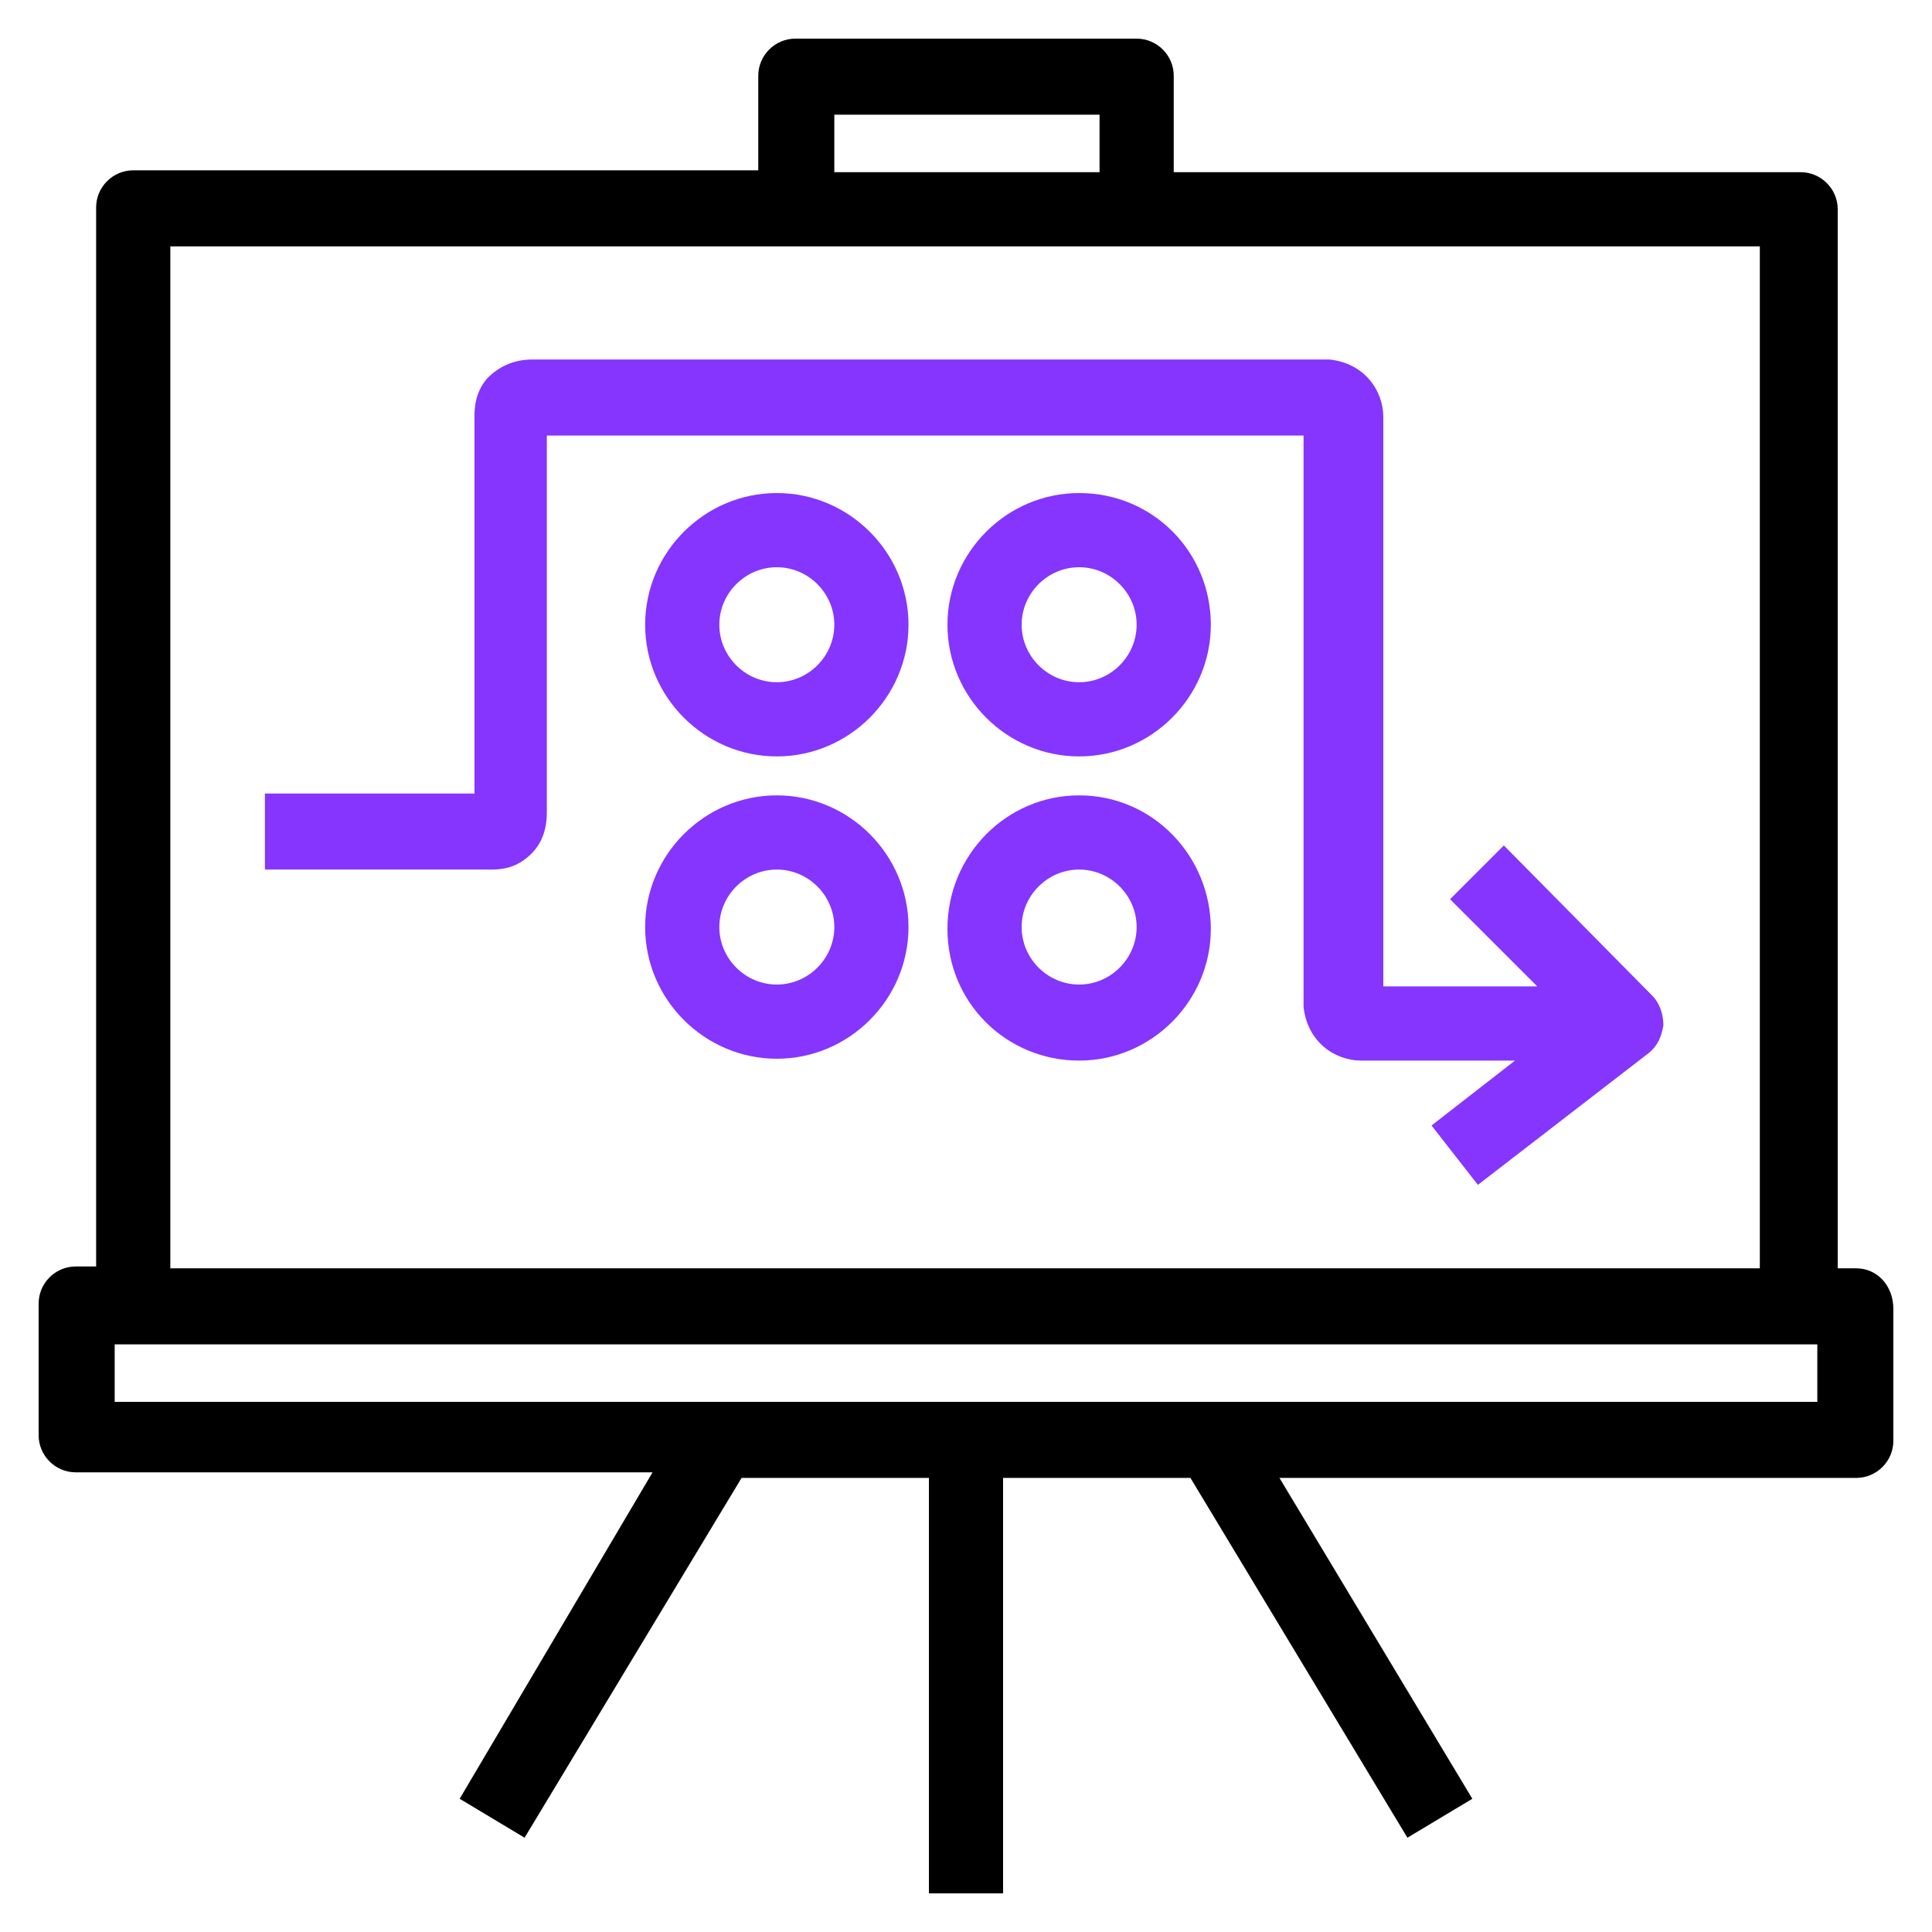 <svg xmlns="http://www.w3.org/2000/svg" width="100" height="100" viewBox="0 0 100 100" fill="none"><path d="M96.08 65.648H95.12V10.832C95.12 9.776 94.256 8.912 93.2 8.912H60.752V3.92C60.752 2.864 59.888 2 58.832 2H41.168C40.112 2 39.248 2.864 39.248 3.92V8.816H6.896C5.84 8.816 4.976 9.68 4.976 10.736V65.552H3.92C2.864 65.552 2 66.416 2 67.472V74.288C2 75.344 2.864 76.208 3.92 76.208H33.776L23.792 93.104L27.152 95.12L38.384 76.496H48.08V98H51.92V76.496H61.616L72.848 95.12L76.208 93.104L66.224 76.496H96.08C97.136 76.496 98 75.632 98 74.576V67.76C98 66.512 97.136 65.648 96.08 65.648ZM43.184 5.936H56.912V8.912H43.184V5.936ZM8.816 12.752H91.088V65.648H8.816V12.752ZM94.064 72.56H5.936V69.584H94.064V72.56Z" fill="black"></path><path d="M77.84 43.76L75.056 46.544L79.568 51.056H71.6V21.584C71.6 20.24 70.64 18.8 68.816 18.608C68.72 18.608 27.536 18.608 27.536 18.608C26.576 18.608 25.808 18.992 25.232 19.568C24.56 20.336 24.56 21.2 24.56 21.584V41.072H13.712V45.008H25.328C25.808 45.008 26.576 45.008 27.344 44.336C28.016 43.76 28.304 42.992 28.304 42.032V22.544H67.472V51.92C67.472 52.016 67.472 52.016 67.472 52.112C67.664 53.936 69.104 54.896 70.448 54.896H78.416L74.096 58.256L76.496 61.328L85.328 54.512C85.808 54.128 86 53.648 86.096 53.072C86.096 52.496 85.904 51.92 85.52 51.536L77.84 43.76Z" fill="#8535FD"></path><path d="M40.208 25.52C36.464 25.52 33.392 28.592 33.392 32.336C33.392 36.08 36.464 39.152 40.208 39.152C43.952 39.152 47.024 36.08 47.024 32.336C47.024 28.592 43.952 25.52 40.208 25.52ZM40.208 35.312C38.576 35.312 37.232 33.968 37.232 32.336C37.232 30.704 38.576 29.36 40.208 29.36C41.84 29.36 43.184 30.704 43.184 32.336C43.184 33.968 41.84 35.312 40.208 35.312Z" fill="#8535FD"></path><path d="M55.856 25.52C52.112 25.52 49.04 28.592 49.04 32.336C49.04 36.08 52.112 39.152 55.856 39.152C59.6 39.152 62.672 36.08 62.672 32.336C62.672 28.592 59.696 25.52 55.856 25.52ZM55.856 35.312C54.224 35.312 52.88 33.968 52.88 32.336C52.88 30.704 54.224 29.36 55.856 29.36C57.488 29.36 58.832 30.704 58.832 32.336C58.832 33.968 57.488 35.312 55.856 35.312Z" fill="#8535FD"></path><path d="M40.208 41.168C36.464 41.168 33.392 44.24 33.392 47.984C33.392 51.728 36.464 54.8 40.208 54.8C43.952 54.8 47.024 51.728 47.024 47.984C47.024 44.24 43.952 41.168 40.208 41.168ZM40.208 50.96C38.576 50.96 37.232 49.616 37.232 47.984C37.232 46.352 38.576 45.008 40.208 45.008C41.84 45.008 43.184 46.352 43.184 47.984C43.184 49.616 41.84 50.96 40.208 50.96Z" fill="#8535FD"></path><path d="M55.856 41.168C52.112 41.168 49.04 44.24 49.04 48.08C49.04 51.92 52.112 54.896 55.856 54.896C59.6 54.896 62.672 51.824 62.672 48.08C62.672 44.336 59.696 41.168 55.856 41.168ZM55.856 50.96C54.224 50.96 52.88 49.616 52.88 47.984C52.88 46.352 54.224 45.008 55.856 45.008C57.488 45.008 58.832 46.352 58.832 47.984C58.832 49.616 57.488 50.96 55.856 50.96Z" fill="#8535FD"></path></svg>